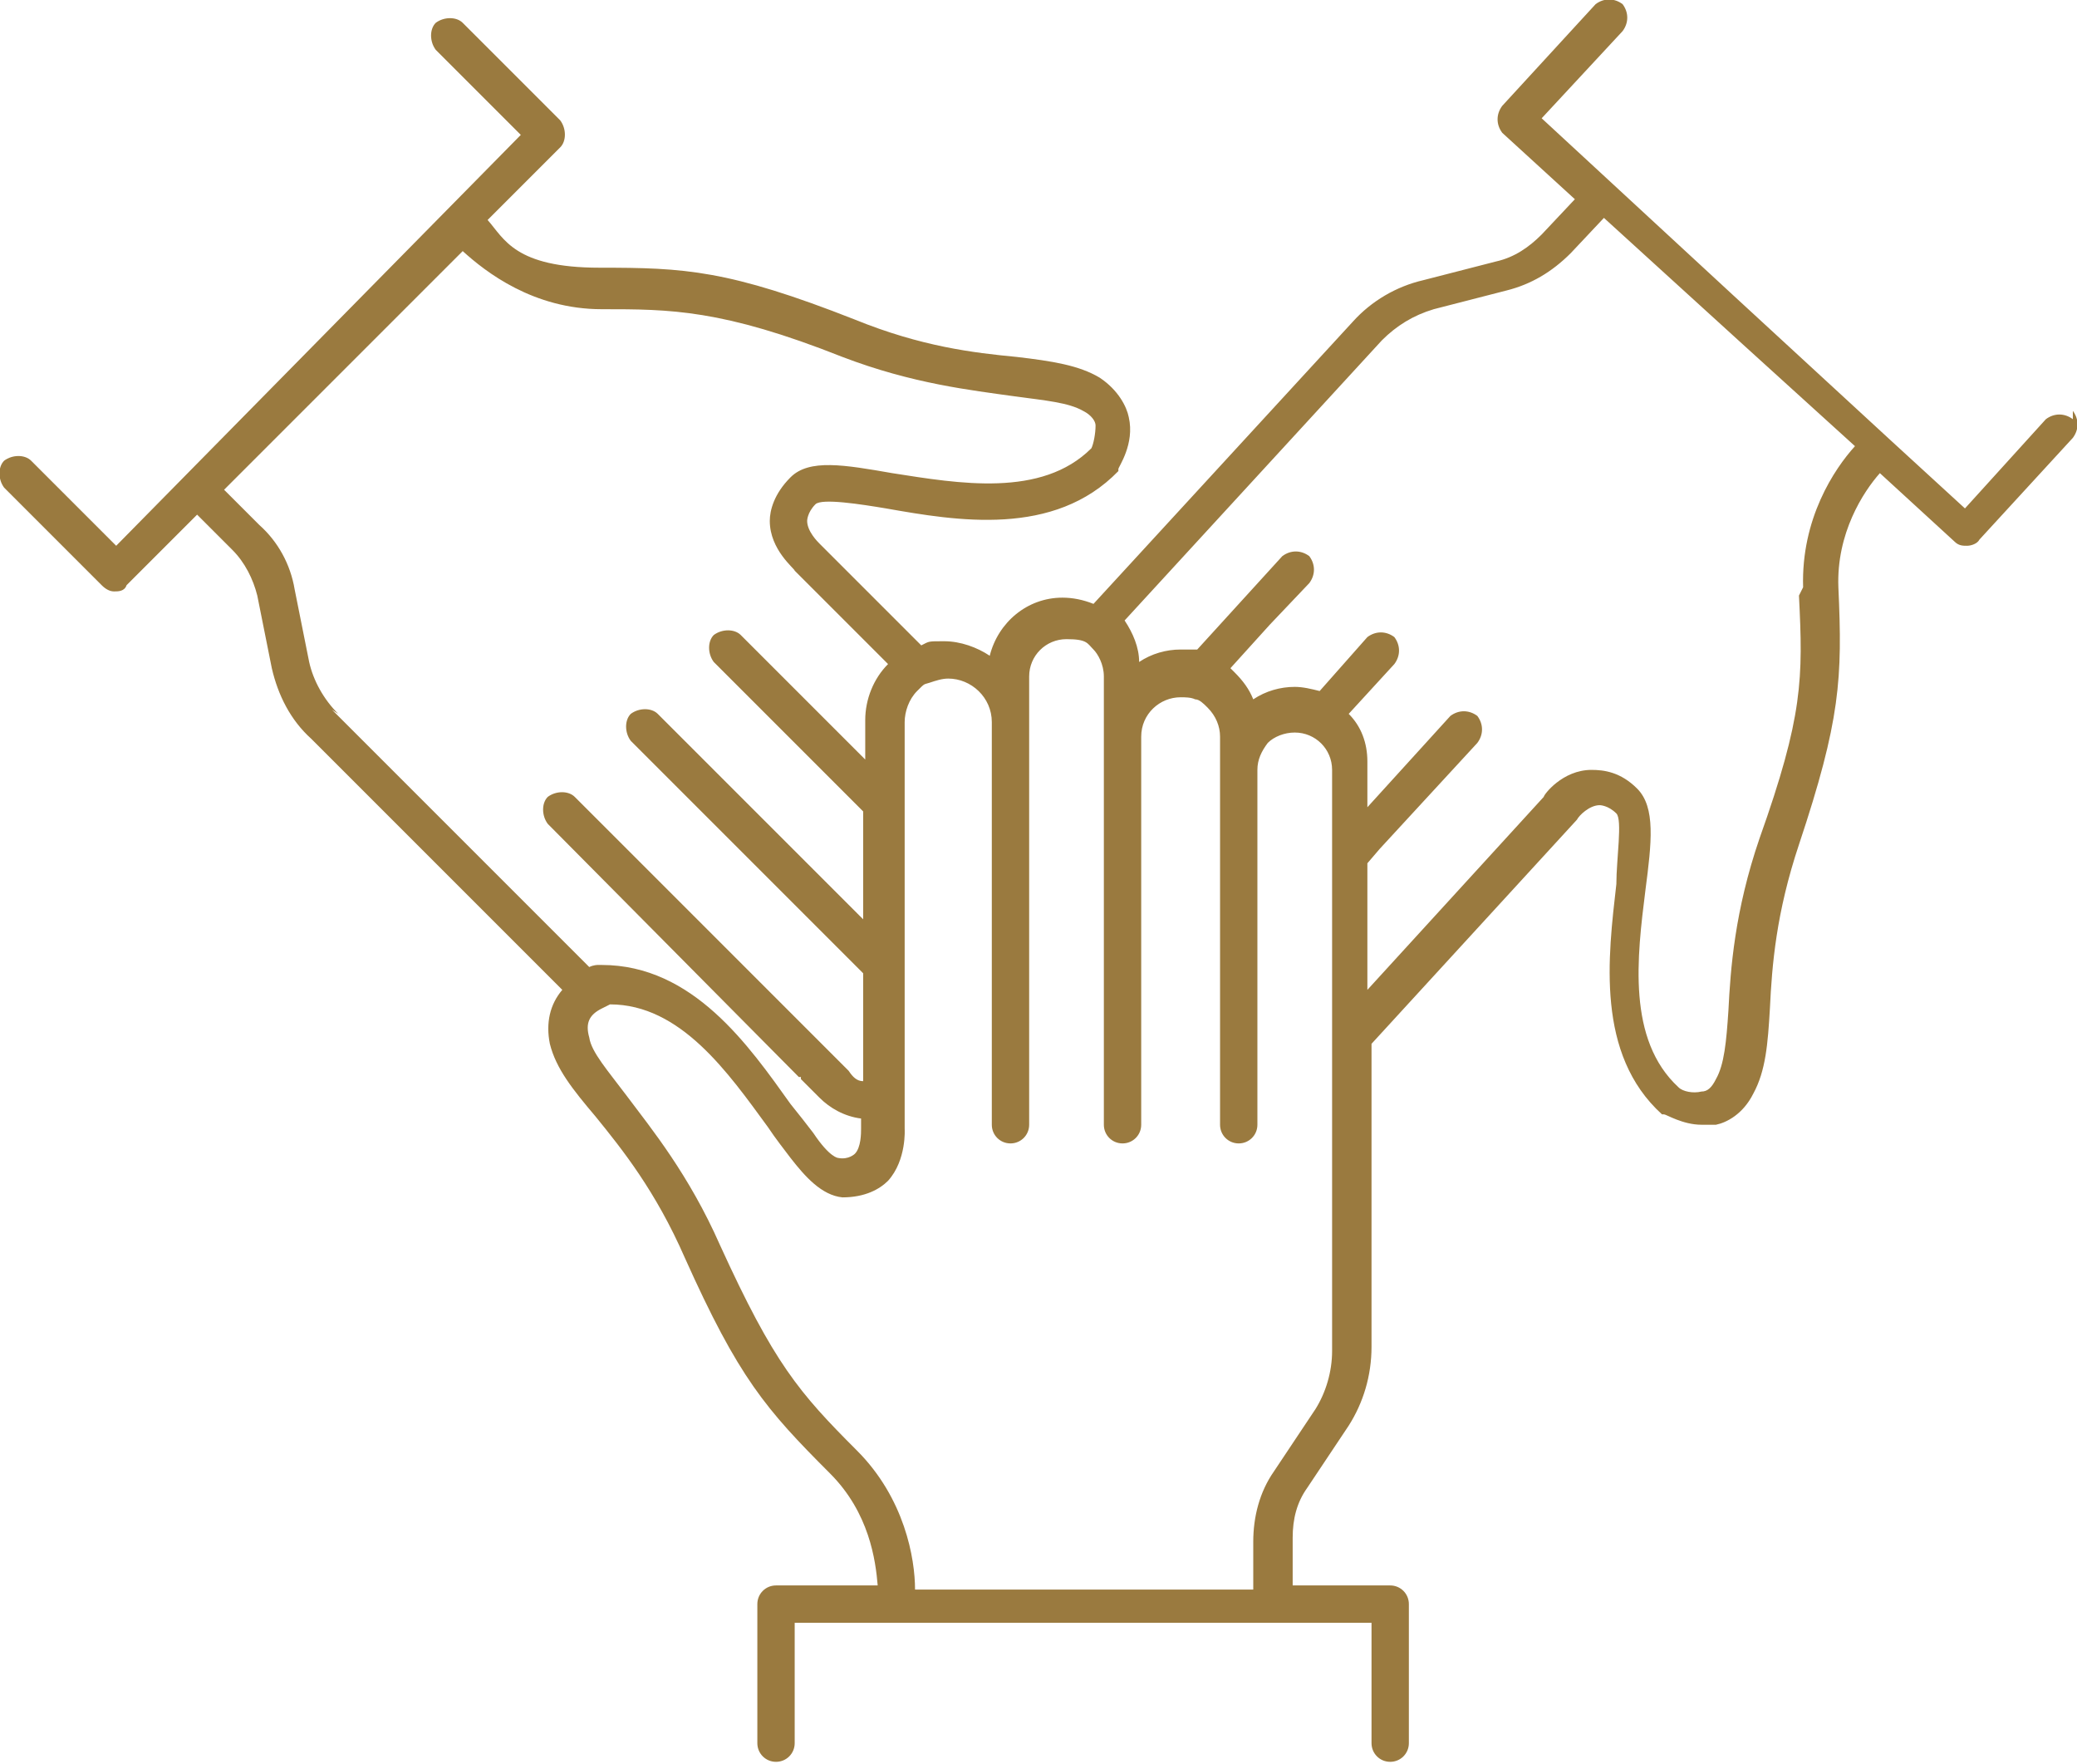 <?xml version="1.0" encoding="UTF-8"?>
<svg id="Ebene_1" xmlns="http://www.w3.org/2000/svg" xmlns:xlink="http://www.w3.org/1999/xlink" version="1.1" viewBox="0 0 100.1 85">
  <!-- Generator: Adobe Illustrator 29.1.0, SVG Export Plug-In . SVG Version: 2.1.0 Build 142)  -->
  <defs>
    <style>
      .st0 {
        fill: none;
      }

      .st1 {
        fill: #9a7a3f;
      }

      .st2 {
        clip-path: url(#clippath);
      }
    </style>
    <clipPath id="clippath">
      <rect class="st0" width="100.1" height="85"/>
    </clipPath>
  </defs>
  <g class="st2">
    <path class="st1" d="M86.7,28.7c.2,4,.2,5.8-1.9,11.7-1.2,3.5-1.4,6.3-1.5,8.3-.1,1.5-.2,2.6-.6,3.3-.2.4-.4.6-.7.6-.4.1-.9,0-1.1-.2-2.5-2.3-2-6.3-1.6-9.5.3-2.3.5-4-.4-4.9-.8-.8-1.6-.9-2.2-.9-1.4,0-2.3,1.2-2.3,1.3l-8.5,9.3v-6.1l.6-.7s0,0,0,0l4.7-5.1c.3-.4.3-.9,0-1.3-.4-.3-.9-.3-1.3,0l-4,4.4v-2.2c0-.9-.3-1.7-.9-2.3l2.2-2.4c.3-.4.3-.9,0-1.3-.4-.3-.9-.3-1.3,0l-2.3,2.6c-.4-.1-.8-.2-1.2-.2-.7,0-1.4.2-2,.6-.2-.5-.5-.9-.9-1.3,0,0-.1-.1-.2-.2l1.9-2.1h0s1.9-2,1.9-2c.3-.4.3-.9,0-1.3-.4-.3-.9-.3-1.3,0l-4.1,4.5c-.2,0-.5,0-.8,0h0c-.7,0-1.4.2-2,.6,0-.7-.3-1.4-.7-2l12.4-13.5c.7-.7,1.5-1.2,2.5-1.5l3.5-.9c1.2-.3,2.2-.9,3.1-1.8l1.6-1.7,6.7,6.1,5.4,4.9c-1,1.1-2.6,3.5-2.5,6.8h0ZM64.2,41.5v23.6c0,1-.3,2-.8,2.8l-2,3c-.7,1-1,2.2-1,3.4v2.3h-16.3c0-1.5-.5-4.4-2.8-6.7-2.8-2.8-4-4.2-6.6-9.9-1.5-3.4-3.3-5.6-4.5-7.2-.9-1.2-1.7-2.1-1.8-2.8-.2-.7,0-1.1.6-1.4.2-.1.4-.2.4-.2,3.4,0,5.7,3.3,7.6,5.9.4.6.8,1.1,1.1,1.5.7.9,1.5,1.8,2.5,1.9,1.1,0,1.8-.4,2.2-.8.9-1,.8-2.5.8-2.5v-19.6c0-.5.2-1.1.6-1.5s.3-.3.6-.4c.3-.1.6-.2.9-.2,1.1,0,2.1.9,2.1,2.1v19.4c0,.5.4.9.9.9s.9-.4.9-.9v-21.6c0-1,.8-1.8,1.8-1.8s1,.2,1.3.5c.2.2.5.7.5,1.3v21.6c0,.5.4.9.9.9s.9-.4.9-.9v-18.7c0-1.1.9-1.9,1.9-1.9.2,0,.5,0,.7.1,0,0,0,0,0,0,.2,0,.4.2.6.4.4.4.6.9.6,1.4v18.7c0,.5.4.9.9.9s.9-.4.9-.9v-17.1c0-.5.2-.9.5-1.3.3-.3.8-.5,1.3-.5,1,0,1.8.8,1.8,1.8v4.5h0ZM16.3,34.4c-.7-.7-1.2-1.6-1.4-2.5l-.7-3.5c-.2-1.2-.8-2.3-1.7-3.1l-1.7-1.7,11.5-11.5c1.1,1,3.4,2.8,6.7,2.8s5.8,0,11.6,2.3c3.4,1.3,6.2,1.6,8.3,1.9,1.5.2,2.6.3,3.3.7.4.2.6.5.6.7,0,.4-.1.9-.2,1.1-2.4,2.4-6.4,1.7-9.6,1.2-2.3-.4-4-.7-4.9.2-.8.8-1,1.6-1,2.1,0,1.4,1.2,2.3,1.2,2.4l4.5,4.5s0,0,0,0c-.7.7-1.1,1.7-1.1,2.7v1.9l-1.1-1.1s0,0,0,0l-4.9-4.9c-.3-.3-.9-.3-1.3,0-.3.3-.3.9,0,1.3l4.8,4.8s0,0,0,0l2.4,2.4v5.2l-9.9-9.9c-.3-.3-.9-.3-1.3,0-.3.3-.3.9,0,1.3l11.2,11.2v5.2c-.3,0-.5-.2-.7-.5l-13.2-13.2c-.3-.3-.9-.3-1.3,0-.3.3-.3.9,0,1.3l12.1,12.2h.1c0,.1,0,.1,0,.1l.9.9c.5.5,1.2.9,2,1v.5c0,.2,0,.9-.3,1.2,0,0-.3.3-.8.2,0,0-.4,0-1.2-1.2-.3-.4-.7-.9-1.1-1.4-2-2.8-4.7-6.7-9.1-6.7s-.2,0-.2,0c0,0-.2,0-.4.1l-12.4-12.4h0ZM99.9,20.2c-.4-.3-.9-.3-1.3,0l-3.9,4.3-3.6-3.3-7.6-7-9.2-8.5,3.9-4.2c.3-.4.3-.9,0-1.3-.4-.3-.9-.3-1.3,0l-4.5,4.9c-.3.4-.3.9,0,1.3l3.5,3.2-1.6,1.7c-.6.6-1.3,1.1-2.2,1.3l-3.5.9c-1.3.3-2.5,1-3.4,2l-12.5,13.6c-.5-.2-1-.3-1.5-.3-1.7,0-3.1,1.2-3.5,2.8-.6-.4-1.4-.7-2.2-.7s-.7,0-1.1.2l-4.9-4.9c-.1-.1-.6-.6-.6-1.1,0,0,0-.4.4-.8.3-.3,2.2,0,3.4.2,3.4.6,8.1,1.4,11.2-1.8,0,0,0,0,0-.1,0-.1.8-1.2.5-2.5-.1-.5-.5-1.3-1.4-1.9-1-.6-2.3-.8-4-1-2.1-.2-4.6-.5-7.8-1.8-6.1-2.4-8.2-2.5-12.3-2.5s-4.6-1.4-5.4-2.3l3.5-3.5c.3-.3.3-.9,0-1.3l-4.7-4.7c-.3-.3-.9-.3-1.3,0-.3.3-.3.9,0,1.3l4.1,4.1L5.6,26.3l-4.1-4.1c-.3-.3-.9-.3-1.3,0-.3.3-.3.9,0,1.3l4.7,4.7c.2.2.4.3.6.3s.5,0,.6-.3l3.4-3.4,1.7,1.7c.6.6,1,1.4,1.2,2.2l.7,3.5c.3,1.3.9,2.5,1.9,3.4l12.1,12.1c-.6.7-.8,1.6-.6,2.6.3,1.2,1.1,2.2,2.2,3.5,1.3,1.6,2.9,3.6,4.3,6.8,2.6,5.8,3.9,7.3,7,10.4,1.9,1.9,2.2,4.2,2.3,5.4h-4.9c-.5,0-.9.4-.9.9v6.7c0,.5.4.9.9.9s.9-.4.9-.9v-5.8h27.8v5.8c0,.5.4.9.9.9s.9-.4.9-.9v-6.7c0-.5-.4-.9-.9-.9h-4.7v-2.3c0-.9.2-1.7.7-2.4l2-3c.7-1.1,1.1-2.4,1.1-3.8v-14.6l9.9-10.8c.1-.2.6-.7,1.1-.7,0,0,.4,0,.8.4.3.3,0,2.2,0,3.4-.4,3.5-1,8.2,2.2,11.1,0,0,0,0,.1,0,.1,0,.9.5,1.8.5s.5,0,.7,0c.5-.1,1.3-.5,1.8-1.5.6-1.1.7-2.4.8-4.1.1-2.1.3-4.6,1.4-7.9,2-6,2.1-8,1.9-12.4-.1-2.6,1.2-4.6,2-5.5l3.6,3.3c.2.2.4.2.6.2h0c.2,0,.5-.1.6-.3l4.5-4.9c.3-.4.3-.9,0-1.3h0Z"/>
  </g>
</svg>